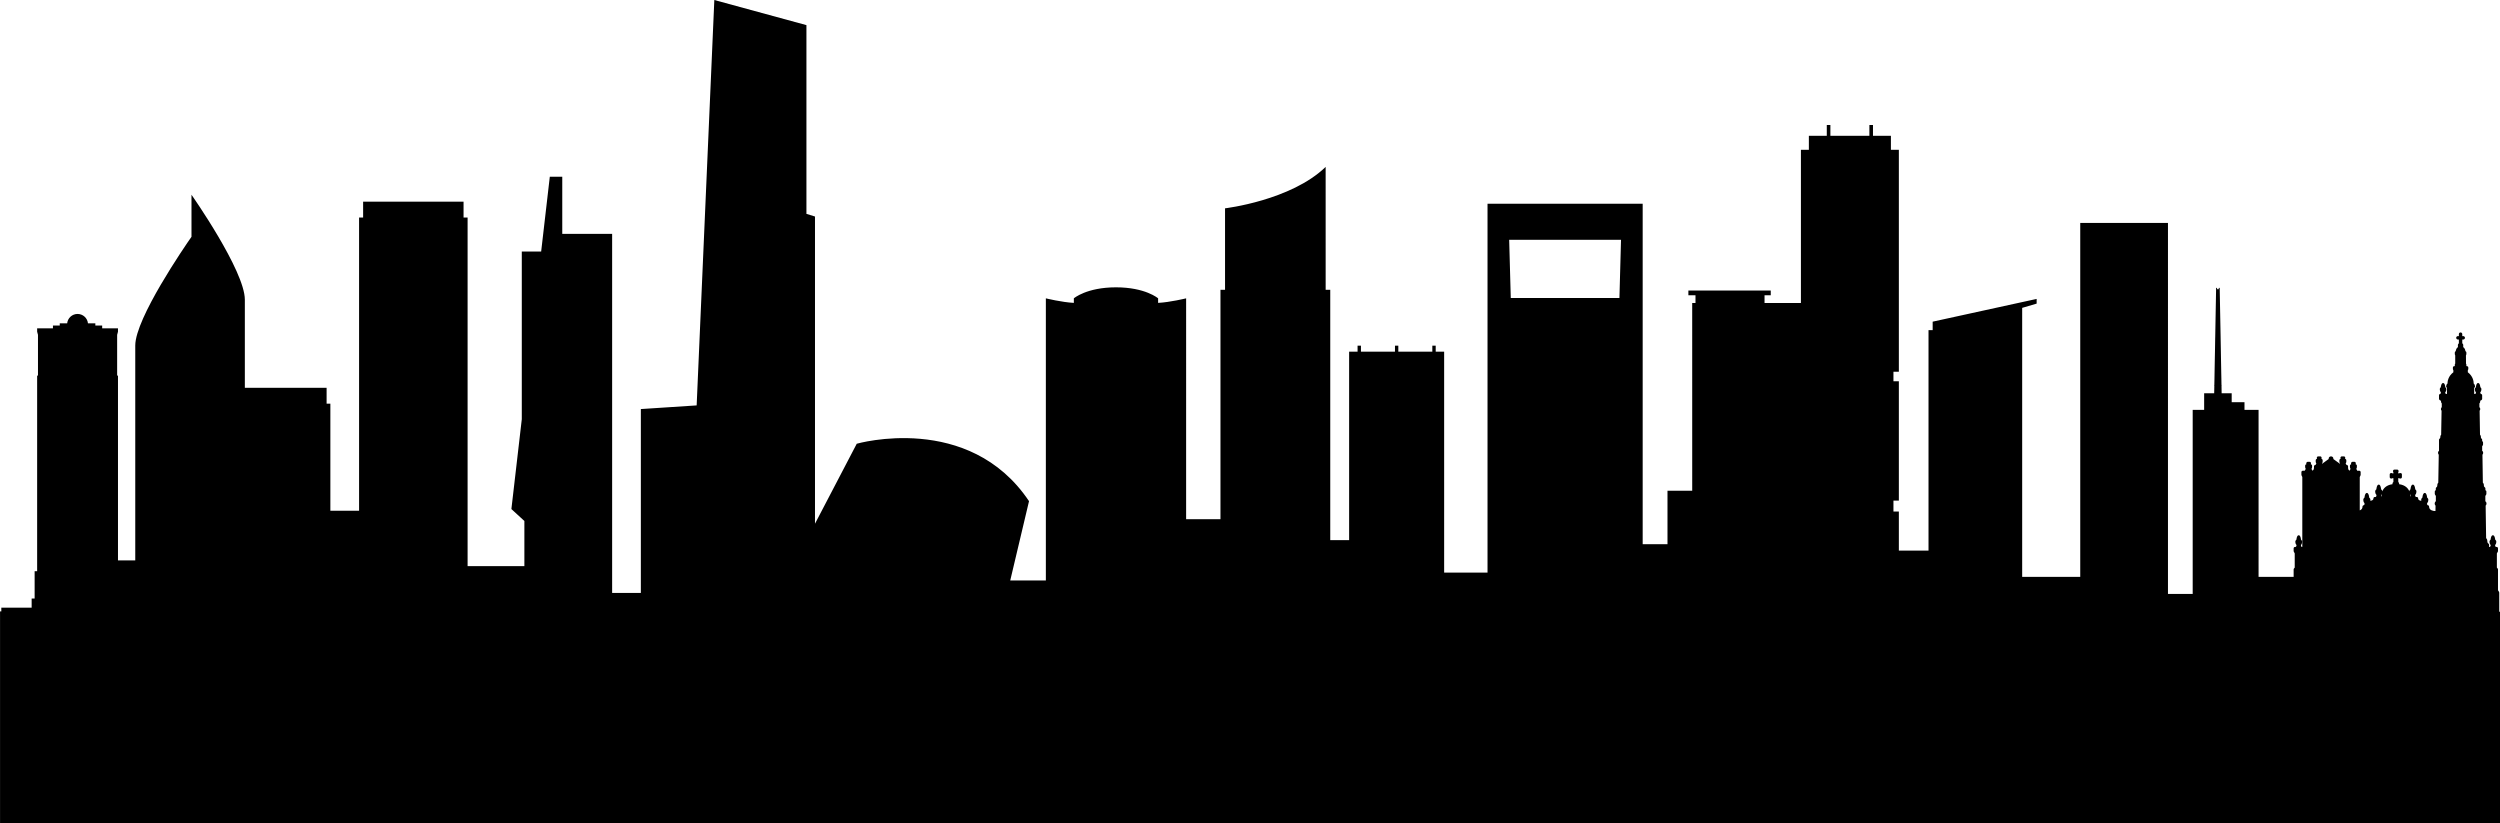 <?xml version="1.0" encoding="UTF-8"?>
<!DOCTYPE svg PUBLIC '-//W3C//DTD SVG 1.0//EN'
          'http://www.w3.org/TR/2001/REC-SVG-20010904/DTD/svg10.dtd'>
<svg height="885.8" preserveAspectRatio="xMidYMid meet" version="1.0" viewBox="154.7 57.1 2690.5 885.8" width="2690.5" xmlns="http://www.w3.org/2000/svg" xmlns:xlink="http://www.w3.org/1999/xlink" zoomAndPan="magnify"
><g
  ><g id="change1_1"
    ><path d="M2844.39,715.46v-20.52c0-0.3-0.09-0.57-0.21-0.81l-1.14-1.83v-22.38c0-0.36-0.12-0.72-0.36-0.99l-0.84-0.99v-15.27 l1.02-1.83c0.12-0.24,0.18-0.48,0.18-0.72v-2.91c0-0.84-0.66-1.5-1.5-1.5h-0.84c-0.15-0.36-0.39-0.72-0.72-1.02 c-0.06-0.27-0.06-0.84,0.03-1.14c1.14-1.05,1.23-2.94,1.23-3.51c0-0.69-0.27-1.29-0.75-1.71c-0.12-0.09-0.24-0.18-0.36-0.24 c-0.21-1.62-0.66-3.69-1.53-4.53c-0.6-0.57-1.53-0.57-2.1,0c-0.87,0.87-1.29,2.91-1.53,4.53c-0.12,0.06-0.21,0.15-0.33,0.24 c-0.48,0.42-0.75,1.02-0.75,1.71c0,0.72,0.12,2.52,1.2,3.51c0.09,0.27,0.12,0.84,0.06,1.14c-0.36,0.27-0.6,0.63-0.75,1.02h-0.96 v-2.34c0-0.54-0.33-1.05-0.78-1.32c-0.12-0.06-1.08-0.69-1.08-2.34c0-0.33,0.03-2.07-0.99-3.12c-0.09-0.09-0.21-0.21-0.33-0.27 l-0.51-35.1c0.33-0.33,0.66-0.78,0.81-1.41c0.15-0.57,0.21-1.5-0.42-2.58c-0.15-0.27-0.42-0.51-0.72-0.63v-5.79l0.87-1.32 c0.15-0.24,0.24-0.54,0.24-0.81v-2.61c0-0.69-0.45-1.26-1.05-1.44v-1.89c0-0.54-0.33-1.08-0.78-1.32 c-0.09-0.06-0.84-0.54-0.84-1.8c0.03-0.45,0-1.92-0.87-2.85c-0.09-0.09-0.15-0.15-0.24-0.21l-0.45-30.12 c0.3-0.33,0.57-0.75,0.69-1.29c0.15-0.54,0.18-1.41-0.39-2.34c-0.15-0.24-0.36-0.45-0.6-0.57v-4.86l0.72-1.08 c0.15-0.24,0.24-0.54,0.24-0.81v-2.25c0-0.66-0.39-1.2-0.96-1.41v-1.44c0-0.54-0.33-1.05-0.75-1.32c-0.06-0.03-0.6-0.42-0.6-1.41 c0-0.39,0-1.74-0.84-2.61c-0.03-0.03-0.09-0.09-0.12-0.12l-0.42-25.83c0.24-0.27,0.48-0.66,0.6-1.14 c0.12-0.51,0.15-1.29-0.42-2.19c-0.09-0.18-0.24-0.33-0.42-0.45v-4.02l0.6-0.9c0.15-0.24,0.24-0.54,0.24-0.81v-1.11l1.41-0.87 c0.45-0.27,0.72-0.75,0.72-1.26v-3.81c0-0.78-0.57-1.41-1.32-1.5c-0.15-0.33-0.36-0.63-0.69-0.9c-0.03-0.24,0-0.69,0.06-0.93 c1.05-0.99,1.14-2.79,1.14-3.33c0-0.69-0.27-1.29-0.75-1.68c-0.09-0.09-0.18-0.15-0.3-0.21c-0.21-1.53-0.6-3.42-1.44-4.26 c-0.27-0.27-0.66-0.42-1.05-0.42c-0.45-0.06-0.81,0.15-1.08,0.45c-0.78,0.81-1.2,2.7-1.41,4.23c-0.09,0.06-0.18,0.12-0.27,0.21 c-0.48,0.39-0.75,0.99-0.75,1.68c0,0.9,0.15,2.46,1.14,3.33c0.06,0.24,0.09,0.69,0.03,0.96c-0.3,0.24-0.51,0.54-0.66,0.87h-1.23 v-6.45l0.54-0.63c0.27-0.3,0.42-0.69,0.39-1.08c-0.03-0.84-0.42-2.19-1.44-3c-0.03-2.31-0.72-7.89-6.33-12.15v-2.22l0.33-0.57 c0.12-0.24,0.18-0.48,0.18-0.72v-1.56c0-0.84-0.66-1.5-1.5-1.5h-0.57v-1.68c0-0.39-0.12-0.72-0.39-0.99l-0.06-8.88l0.36-0.96 c0.06-0.18,0.09-0.33,0.09-0.51v-1.68c0-0.66-0.42-1.23-1.02-1.44c-0.18-1.53-0.81-3.33-2.37-4.35v-1.29 c0.09-0.45,0.15-1.35-0.36-2.16c-0.15-0.21-0.36-0.45-0.66-0.66v-4.05h1.05c1.02,0,1.83-0.84,1.83-1.86 c0-1.02-0.81-1.83-1.83-1.83h-1.05v-2.1c0-1.05-0.81-1.86-1.83-1.86c-1.02,0-1.83,0.81-1.83,1.86v2.1h-1.02 c-1.02,0-1.86,0.81-1.86,1.83c0,0.99,0.84,1.86,1.86,1.86h1.02v4.05c-0.3,0.21-0.48,0.45-0.63,0.66 c-0.54,0.81-0.48,1.71-0.39,2.16v1.29c-1.53,1.02-2.19,2.82-2.37,4.38c-0.57,0.21-0.99,0.75-0.99,1.41v1.68 c0,0.18,0.03,0.33,0.09,0.51l0.36,0.96v8.79l-0.06,0.09c-0.27,0.27-0.39,0.6-0.39,0.99v1.68H2796c-0.84,0-1.5,0.66-1.5,1.5v1.56 c0,0.24,0.06,0.48,0.18,0.72l0.33,0.57v2.22c-5.61,4.23-6.3,9.81-6.33,12.15c-1.05,0.81-1.41,2.16-1.44,3.03 c0,0.39,0.12,0.75,0.36,1.02l0.54,0.63v6.48h-1.2c-0.15-0.33-0.39-0.63-0.69-0.9c-0.03-0.24,0-0.69,0.06-0.93 c1.05-0.99,1.14-2.79,1.14-3.33c0-0.69-0.27-1.29-0.75-1.68c-0.09-0.09-0.18-0.15-0.3-0.21c-0.18-1.53-0.57-3.42-1.38-4.23 c-0.27-0.3-0.66-0.45-1.05-0.45c-0.39,0.03-0.81,0.15-1.08,0.42c-0.84,0.84-1.26,2.73-1.47,4.26c-0.09,0.06-0.18,0.12-0.27,0.21 c-0.48,0.39-0.75,0.99-0.75,1.68c0,0.54,0.09,2.34,1.14,3.33c0.06,0.24,0.09,0.69,0.03,0.96c-0.3,0.24-0.51,0.54-0.66,0.87 c-0.75,0.06-1.35,0.72-1.35,1.5v3.81c0,0.51,0.27,0.99,0.72,1.26l1.44,0.9v1.08c0,0.27,0.09,0.57,0.24,0.81l0.57,0.87v4.05 c-0.18,0.12-0.33,0.27-0.45,0.48c-0.54,0.9-0.48,1.68-0.36,2.16c0.12,0.48,0.36,0.87,0.6,1.14l-0.45,25.86 c-0.03,0.03-0.06,0.06-0.09,0.09c-0.84,0.87-0.84,2.22-0.84,2.58c0,1.02-0.57,1.41-0.6,1.44c-0.48,0.24-0.78,0.75-0.78,1.32v11.88 c-0.24,0.12-0.42,0.3-0.57,0.54c-0.57,0.93-0.54,1.8-0.39,2.34c0.12,0.54,0.39,0.96,0.69,1.29l-0.51,30.12 c-0.06,0.06-0.12,0.12-0.18,0.18c-0.87,0.93-0.9,2.43-0.9,2.82c0,1.32-0.72,1.8-0.78,1.83c-0.48,0.27-0.81,0.78-0.81,1.35v1.89 c-0.63,0.18-1.08,0.75-1.08,1.44v2.61c0,0.3,0.09,0.57,0.27,0.84l0.87,1.29v5.79c-0.3,0.12-0.54,0.33-0.72,0.63 c-0.63,1.08-0.6,1.98-0.45,2.58c0.18,0.63,0.51,1.11,0.84,1.44l-0.09,5.76h-1.29c-0.21-0.03-5.58-0.33-5.58-4.71 c0-0.84-0.66-1.5-1.47-1.5c-0.15-0.36-0.39-0.63-0.69-0.87c-0.09-0.36-0.06-1.02,0.03-1.38c1.23-1.05,1.32-3.06,1.32-3.66 c0-0.72-0.27-1.32-0.75-1.77c-0.15-0.09-0.3-0.21-0.42-0.27c-0.24-1.71-0.69-3.9-1.62-4.83c-0.57-0.57-1.53-0.57-2.1,0 c-0.93,0.93-1.38,3.12-1.62,4.83c-0.12,0.06-0.27,0.18-0.42,0.27c-0.48,0.45-0.75,1.05-0.75,1.77c0,0.15,0,0.6,0.09,1.17 c-0.81-0.09-2.07-0.36-2.76-1.08c-0.42-0.39-0.6-0.87-0.6-1.53c0-0.84-0.66-1.5-1.5-1.5h-0.96c-0.18-0.39-0.42-0.72-0.75-0.96 c-0.09-0.33-0.06-1.02,0.06-1.35c1.17-1.02,1.29-2.91,1.29-3.69c0-0.72-0.27-1.32-0.75-1.77c-0.15-0.09-0.27-0.21-0.42-0.27 c-0.21-1.71-0.69-3.93-1.62-4.86c-0.27-0.27-0.66-0.42-1.05-0.42c-0.27-0.03-0.81,0.15-1.08,0.45c-0.9,0.93-1.35,3.12-1.56,4.83 c-0.15,0.06-0.27,0.18-0.42,0.27c-0.48,0.42-0.72,1.02-0.75,1.68c-1.2-3.03-4.11-6.72-10.98-7.68v-0.87c0-0.6-0.33-1.11-0.87-1.38 l-0.09-4.2h0.99l0.06,0.03c0.27,0.21,0.6,0.33,0.93,0.33h0.48c0.84,0,1.5-0.69,1.5-1.5v-2.91c0-0.84-0.66-1.5-1.5-1.5h-0.48 c-0.33,0-0.66,0.09-0.93,0.33l-1.05,0.03v-1.11l0.03-0.03c0.21-0.27,0.33-0.6,0.33-0.93v-0.51c0-0.84-0.66-1.5-1.5-1.5h-2.94 c-0.84,0-1.5,0.66-1.5,1.5v0.51c0,0.36,0.12,0.69,0.36,0.96l0.03,1.11h-1.02l-0.03-0.06c-0.27-0.21-0.6-0.3-0.93-0.3h-0.48 c-0.84,0-1.5,0.66-1.5,1.5v2.91c0,0.81,0.66,1.5,1.5,1.5h0.48c0.33,0,0.66-0.12,0.93-0.33l1.05-0.03v4.17l-0.09,0.03 c-0.54,0.27-0.87,0.78-0.87,1.38v0.87c-6.93,0.96-9.81,4.71-11.01,7.74c0-0.69-0.27-1.32-0.75-1.74 c-0.15-0.12-0.27-0.18-0.39-0.27c-0.24-1.71-0.69-3.9-1.59-4.83c-0.27-0.3-0.66-0.45-1.08-0.45c-0.42,0-0.78,0.15-1.08,0.45 c-0.9,0.93-1.35,3.12-1.59,4.83c-0.12,0.06-0.27,0.15-0.42,0.27c-0.48,0.45-0.75,1.05-0.75,1.77c0,0.6,0.09,2.61,1.32,3.69 c0.09,0.33,0.12,0.99,0.06,1.35c-0.36,0.24-0.6,0.57-0.78,0.96h-0.96c-0.39,0-0.78,0.15-1.05,0.42c-0.3,0.3-0.45,0.66-0.45,1.08 c0,0.66-0.18,1.14-0.6,1.53c-0.69,0.72-1.95,0.99-2.76,1.08c0.09-0.51,0.09-0.96,0.09-1.17c0-0.72-0.27-1.32-0.75-1.77 c-0.15-0.09-0.27-0.18-0.42-0.27c-0.21-1.71-0.66-3.9-1.59-4.83c-0.57-0.57-1.5-0.57-2.1,0c-0.93,0.9-1.41,3.12-1.62,4.83 c-0.15,0.09-0.27,0.18-0.42,0.27c-0.48,0.45-0.75,1.05-0.75,1.77c0,0.6,0.09,2.64,1.29,3.69c0.12,0.33,0.15,0.99,0.06,1.32 c-0.3,0.24-0.54,0.54-0.72,0.9c-0.81,0-1.47,0.66-1.47,1.5c0,1.92-0.99,3.3-2.97,4.08v-35.91l0.81-1.74 c0.09-0.21,0.15-0.42,0.15-0.63v-2.91c0-0.84-0.66-1.5-1.5-1.5h-2.31v-0.09c0-0.33-0.09-0.63-0.3-0.9l-0.66-0.93 c0.36-0.45,0.72-1.11,0.72-2.01v-1.5c0-0.78-0.57-1.41-1.32-1.5c0.09-0.3,0.15-0.69,0.15-1.17c0-0.84-0.66-1.5-1.5-1.5h-2.13 c-0.84,0-1.5,0.96-1.5,1.8c0,0.33,0.06,0.63,0.15,0.87c-0.75,0.09-1.32,0.72-1.32,1.5v1.5c0,0.9,0.36,1.56,0.72,2.01l-0.66,0.96 c-0.18,0.24-0.27,0.54-0.27,0.87c-0.63-0.18-1.8-0.84-1.8-3.03v-1.56c0-0.84-0.66-1.5-1.5-1.5h-0.18 c-0.03-0.24-0.12-0.48-0.27-0.66l-0.69-0.93c0.39-0.45,0.75-1.11,0.75-2.01v-1.47c0-0.78-0.57-1.41-1.32-1.5 c0.09-0.27,0.15-0.57,0.15-0.87v-0.33c0-0.84-0.66-1.5-1.5-1.5h-2.13c-0.84,0-1.5,0.66-1.5,1.5v0.33c0,0.3,0.06,0.6,0.15,0.87 c-0.75,0.09-1.32,0.72-1.32,1.5v1.47c0,0.9,0.36,1.56,0.72,2.01l-0.18,0.27l-7.02-5.1v-0.66c-0.09-1.11-0.99-2.19-2.52-2.19 c-1.56,0-2.43,1.08-2.52,2.31v0.54l-7.02,5.1l-0.18-0.27c0.36-0.45,0.72-1.11,0.72-2.01v-1.47c0-0.78-0.57-1.41-1.29-1.5 c0.09-0.27,0.15-0.57,0.15-0.87v-0.33c0-0.84-0.66-1.5-1.5-1.5h-2.13c-0.84,0-1.5,0.66-1.5,1.5v0.33c0,0.33,0.06,0.63,0.15,0.87 c-0.75,0.06-1.35,0.72-1.35,1.5v1.47c0,0.9,0.36,1.56,0.72,2.01l-0.66,0.96c-0.12,0.18-0.21,0.39-0.24,0.63h-0.18 c-0.84,0-1.5,0.66-1.5,1.5v1.56c0,2.28-1.29,2.88-1.83,3.06v-0.03c0-0.33-0.09-0.63-0.27-0.87l-0.66-0.96 c0.36-0.45,0.72-1.11,0.72-2.01v-1.5c0-0.78-0.6-1.44-1.35-1.5c0.12-0.3,0.18-0.69,0.18-1.17c0-0.84-0.66-1.5-1.5-1.5h-2.13 c-0.39,0-0.78,0.3-1.05,0.57c-0.3,0.3-0.45,0.81-0.45,1.23c0,0.33,0.06,0.63,0.15,0.87c-0.75,0.09-1.32,0.72-1.32,1.5v1.5 c0,0.9,0.36,1.56,0.72,2.01l-0.69,0.93c-0.18,0.27-0.27,0.57-0.27,0.9l-2.28,0.09c-0.84,0-1.5,0.66-1.5,1.5v2.91 c0,0.21,0.06,0.42,0.15,0.63l0.81,1.74v75.24h-0.72c-0.15-0.36-0.39-0.72-0.72-1.02c-0.06-0.27-0.06-0.84,0.03-1.14 c1.08-0.99,1.2-2.79,1.2-3.51c0-0.69-0.27-1.29-0.75-1.71c-0.09-0.09-0.21-0.18-0.33-0.24c-0.24-1.62-0.66-3.66-1.53-4.53 c-0.27-0.27-0.66-0.42-1.05-0.42c-0.39,0-0.78,0.15-1.05,0.42c-0.87,0.87-1.29,2.91-1.53,4.53c-0.12,0.06-0.24,0.15-0.33,0.24 c-0.48,0.42-0.75,1.02-0.75,1.71c0,0.57,0.09,2.4,1.2,3.48c0.09,0.3,0.12,0.87,0.06,1.2c-0.36,0.27-0.6,0.6-0.75,0.99h-0.81 c-0.84,0-1.5,0.66-1.5,1.5v2.91c0,0.24,0.06,0.48,0.18,0.69l0.99,1.86v15.27l-0.84,1.02c-0.21,0.27-0.33,0.6-0.33,0.96v8.01 h-37.74V498.17h-15.15v-8.19h-13.77v-9.66h-10.83l-0.12-7.95l0.03-0.03c0.15-0.21,0.15-0.51-0.03-0.72l-0.03-0.03l-0.12-6.96 l-0.15-7.35c0,0,0,0,0-0.03c0,0,0,0,0-0.03l-0.27-14.7l-0.12-7.38l-0.27-14.52c0.06-0.15,0.06-0.33,0-0.45l-0.69-36.63l-0.27-14.7 v-1.5c-0.03-0.3-0.27-0.51-0.57-0.54c-0.3,0.03-0.51,0.27-0.51,0.57v0.93h-1.77l0.03-0.93c0-0.3-0.24-0.54-0.54-0.57 c-0.24,0.03-0.54,0.24-0.54,0.54l-0.03,1.47v0.03l-0.27,14.7l-0.66,36.63c-0.09,0.12-0.09,0.3-0.03,0.45l-0.24,14.52l-0.15,7.38 l-0.27,14.7c0,0.03,0,0.03,0,0.03c0,0.03,0,0.03,0,0.03l-0.12,7.35l-0.15,6.96l-0.03,0.03c-0.15,0.21-0.18,0.51,0,0.72l0.03,0.03 l-0.15,7.95h-10.8v17.85h-12.33v198.09h-26.61V296.99h-94.41v380.94h-62.49v-289.5l15.57-4.59v-5.04l-111.9,24.48v9.12h-4.47 v237.27h-31.92v-42.03h-5.82v-11.76h5.82V467.45h-5.82v-10.26h5.82V218.3h-8.55v-15.03h-19.29v-11.64h-3.87v11.64h-41.97v-11.64 h-3.87v11.64h-19.29v15.03h-8.55v164.91h-39.15v-8.37h6.69v-5.1h-88.65v5.1h7.65v8.37h-3.54V585.2h-26.61v57.6h-26.7V276.35 h-166.98v396.96h-46.68V435.56h-9.09v-6.48h-3.63v6.48h-36.6v-6.48h-3.6v6.48h-36.63v-6.48h-3.63v6.48h-9.09v202.83h-20.31v-269.4 h-4.95V236.72c-37.32,36.21-108.27,44.58-108.27,44.58v87.69h-4.92v246.9h-36.96V378.17c0,0-17.37,4.26-30.15,4.89v-4.89 c0,0-13.68-11.85-45.33-11.85c-31.65,0-45.36,11.85-45.36,11.85v4.89c-12.78-0.63-30.12-4.89-30.12-4.89v303.66h-38.34 l20.22-85.38c-64.62-96.45-185.4-61.8-185.4-61.8l-44.94,86.07v-330.6l-9.21-2.85V84.14l-99.12-27.03L904.44,493.4l-60.06,3.93 v197.88h-30.9V308.78h-53.67v-61.47H746.4l-9.3,80.46h-20.85v180.51l-11.19,96.66l13.98,12.84v48.6h-61.11V291.2h-4.35v-17.07 H545.49v17.07h-4.35v315.57h-30.9V491.54h-4.05v-17.07H418.2v-94.8c0-31.26-57.42-112.98-57.42-112.98v45.24 c-7.23,10.35-60.51,87.81-60.51,117v231.24h-18.6V461.3h-0.9v-43.83l0.9-3.42v-3.6h-17.01v-3.03h-7.35v-2.34h-7.95 c-0.57-5.67-5.37-10.11-11.19-10.11c-5.85,0-10.62,4.44-11.19,10.11H219v2.34h-7.32v3.03h-17.01v3.6l0.9,3.42v43.83h-0.9v210.54 h-2.7v29.37h-3.21v9.84h-32.64v4.05h-1.38v227.79h2690.52V715.46H2844.39z M1897.53,377.81h-116.94l-1.71-62.64h120.36 L1897.53,377.81z M2717.67,590.18v1.32c-0.15-0.21-0.3-0.36-0.51-0.51c-0.06-0.36-0.03-1.02,0.06-1.35 c0.21-0.18,0.36-0.39,0.51-0.57C2717.64,589.73,2717.67,590.15,2717.67,590.18z M2748.96,590.99c-0.18,0.12-0.36,0.3-0.48,0.48 v-1.23c0-0.03,0.03-0.45-0.06-1.17c0.12,0.21,0.3,0.39,0.48,0.57C2749.02,589.97,2749.02,590.66,2748.96,590.99z"
    /></g
  ></g
></svg
>
